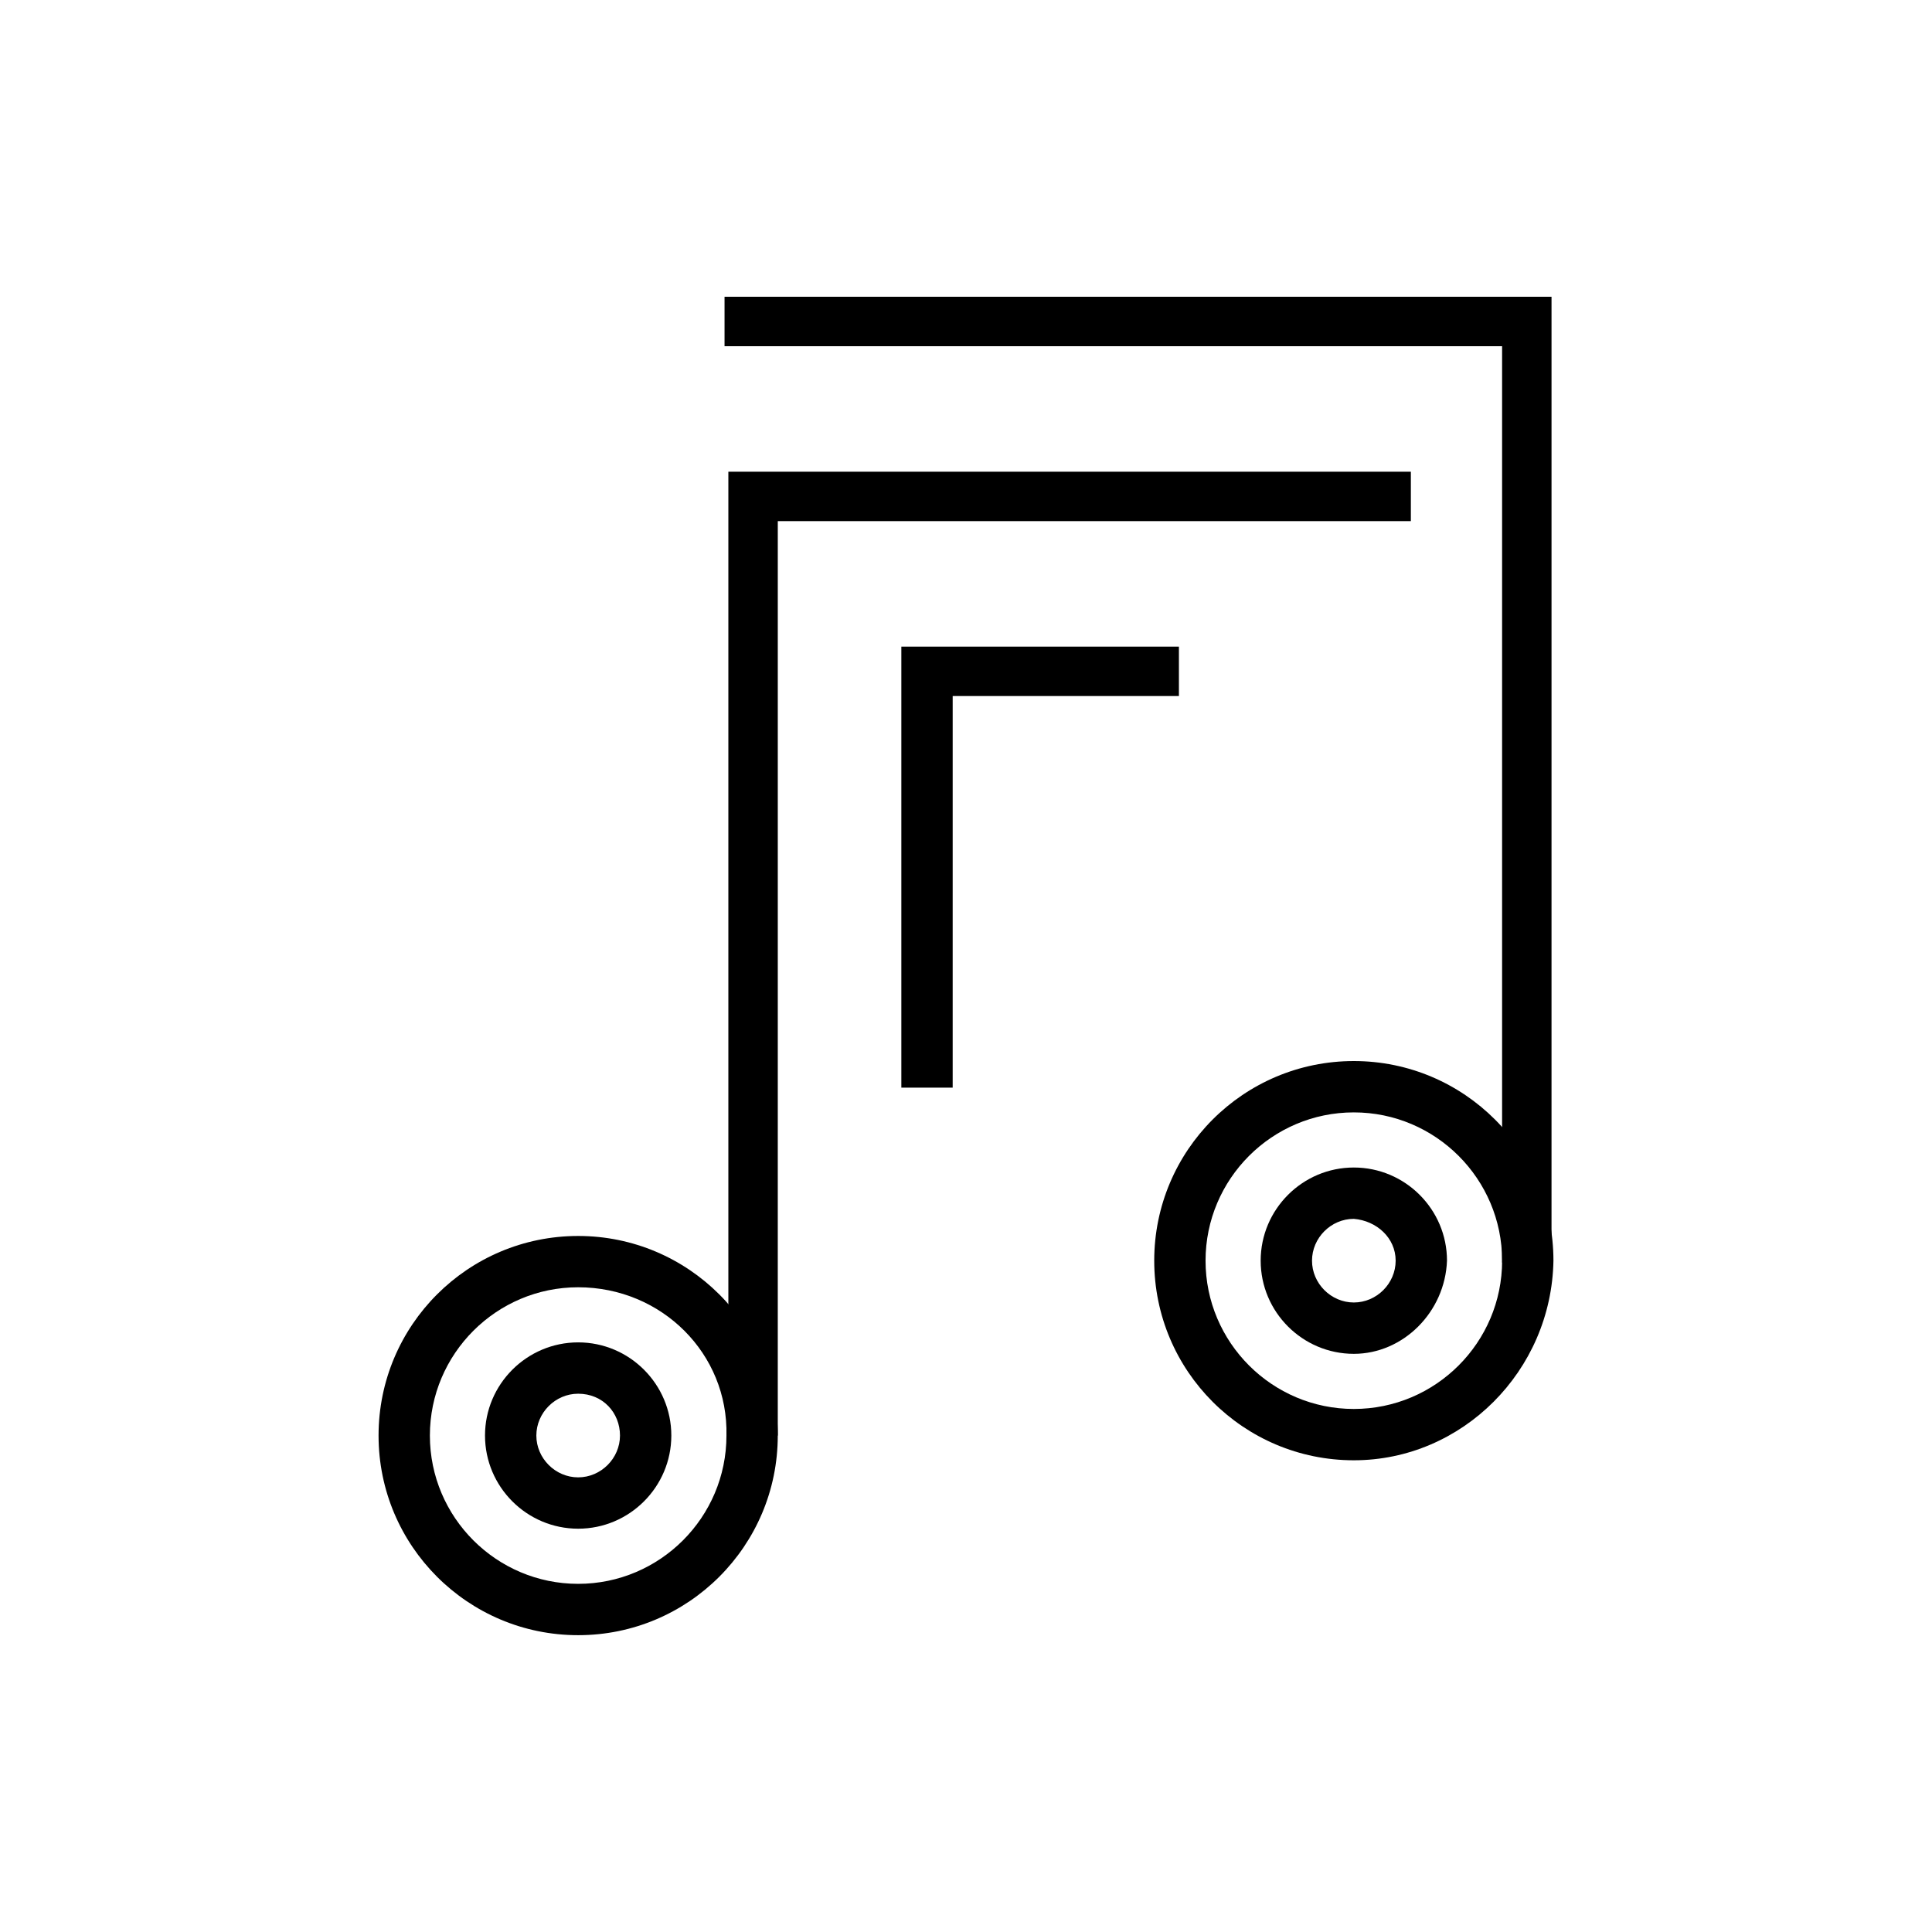 <?xml version="1.0" encoding="UTF-8"?>
<!-- Uploaded to: SVG Repo, www.svgrepo.com, Generator: SVG Repo Mixer Tools -->
<svg fill="#000000" width="800px" height="800px" version="1.1" viewBox="144 144 512 512" xmlns="http://www.w3.org/2000/svg">
 <g>
  <path d="m502.78 502.78c-13.602 0-24.688-11.082-24.688-24.688 0-13.602 11.082-24.688 24.688-24.688 13.602 0 24.688 11.082 24.688 24.688-0.508 13.602-11.59 24.688-24.688 24.688zm0-35.773c-6.047 0-11.082 5.039-11.082 11.082 0 6.047 5.039 11.082 11.082 11.082 6.047 0 11.082-5.039 11.082-11.082 0-6.043-5.039-10.578-11.082-11.082z"/>
  <path d="m297.22 549.12c-13.602 0-24.688-11.082-24.688-24.688 0-13.602 11.082-24.688 24.688-24.688 13.602 0 24.688 11.082 24.688 24.688-0.004 13.605-11.086 24.688-24.688 24.688zm0-35.77c-6.047 0-11.082 5.039-11.082 11.082 0 6.047 5.039 11.082 11.082 11.082 6.047 0 11.082-5.039 11.082-11.082s-4.535-11.082-11.082-11.082z"/>
  <path d="m350.12 524.44h-13.098v-255.43h180.87v13.098h-167.77z"/>
  <path d="m396.47 432.24h-13.605v-116.88h73.559v13.098h-59.953z"/>
  <path d="m555.17 478.59h-13.098v-242.84h-206.06v-13.102h219.16z"/>
  <path d="m502.78 530.99c-29.223 0-52.898-23.68-52.898-52.898-0.004-29.223 23.676-52.902 52.898-52.902s52.898 23.68 52.898 52.898c-0.504 29.223-24.184 52.902-52.898 52.902zm0-92.195c-21.664 0-39.297 17.633-39.297 39.297 0 21.664 17.633 39.297 39.297 39.297 21.664 0 39.297-17.633 39.297-39.297 0-21.664-17.633-39.297-39.297-39.297z"/>
  <path d="m297.22 577.34c-29.223 0-52.898-23.68-52.898-52.898 0-29.223 23.68-52.898 52.898-52.898 29.223 0 52.898 23.68 52.898 52.898s-23.68 52.898-52.898 52.898zm0-92.199c-21.664 0-39.297 17.633-39.297 39.297s17.633 39.297 39.297 39.297c21.664 0 39.297-17.633 39.297-39.297 0.504-21.66-17.129-39.297-39.297-39.297z"/>
 </g>
</svg>